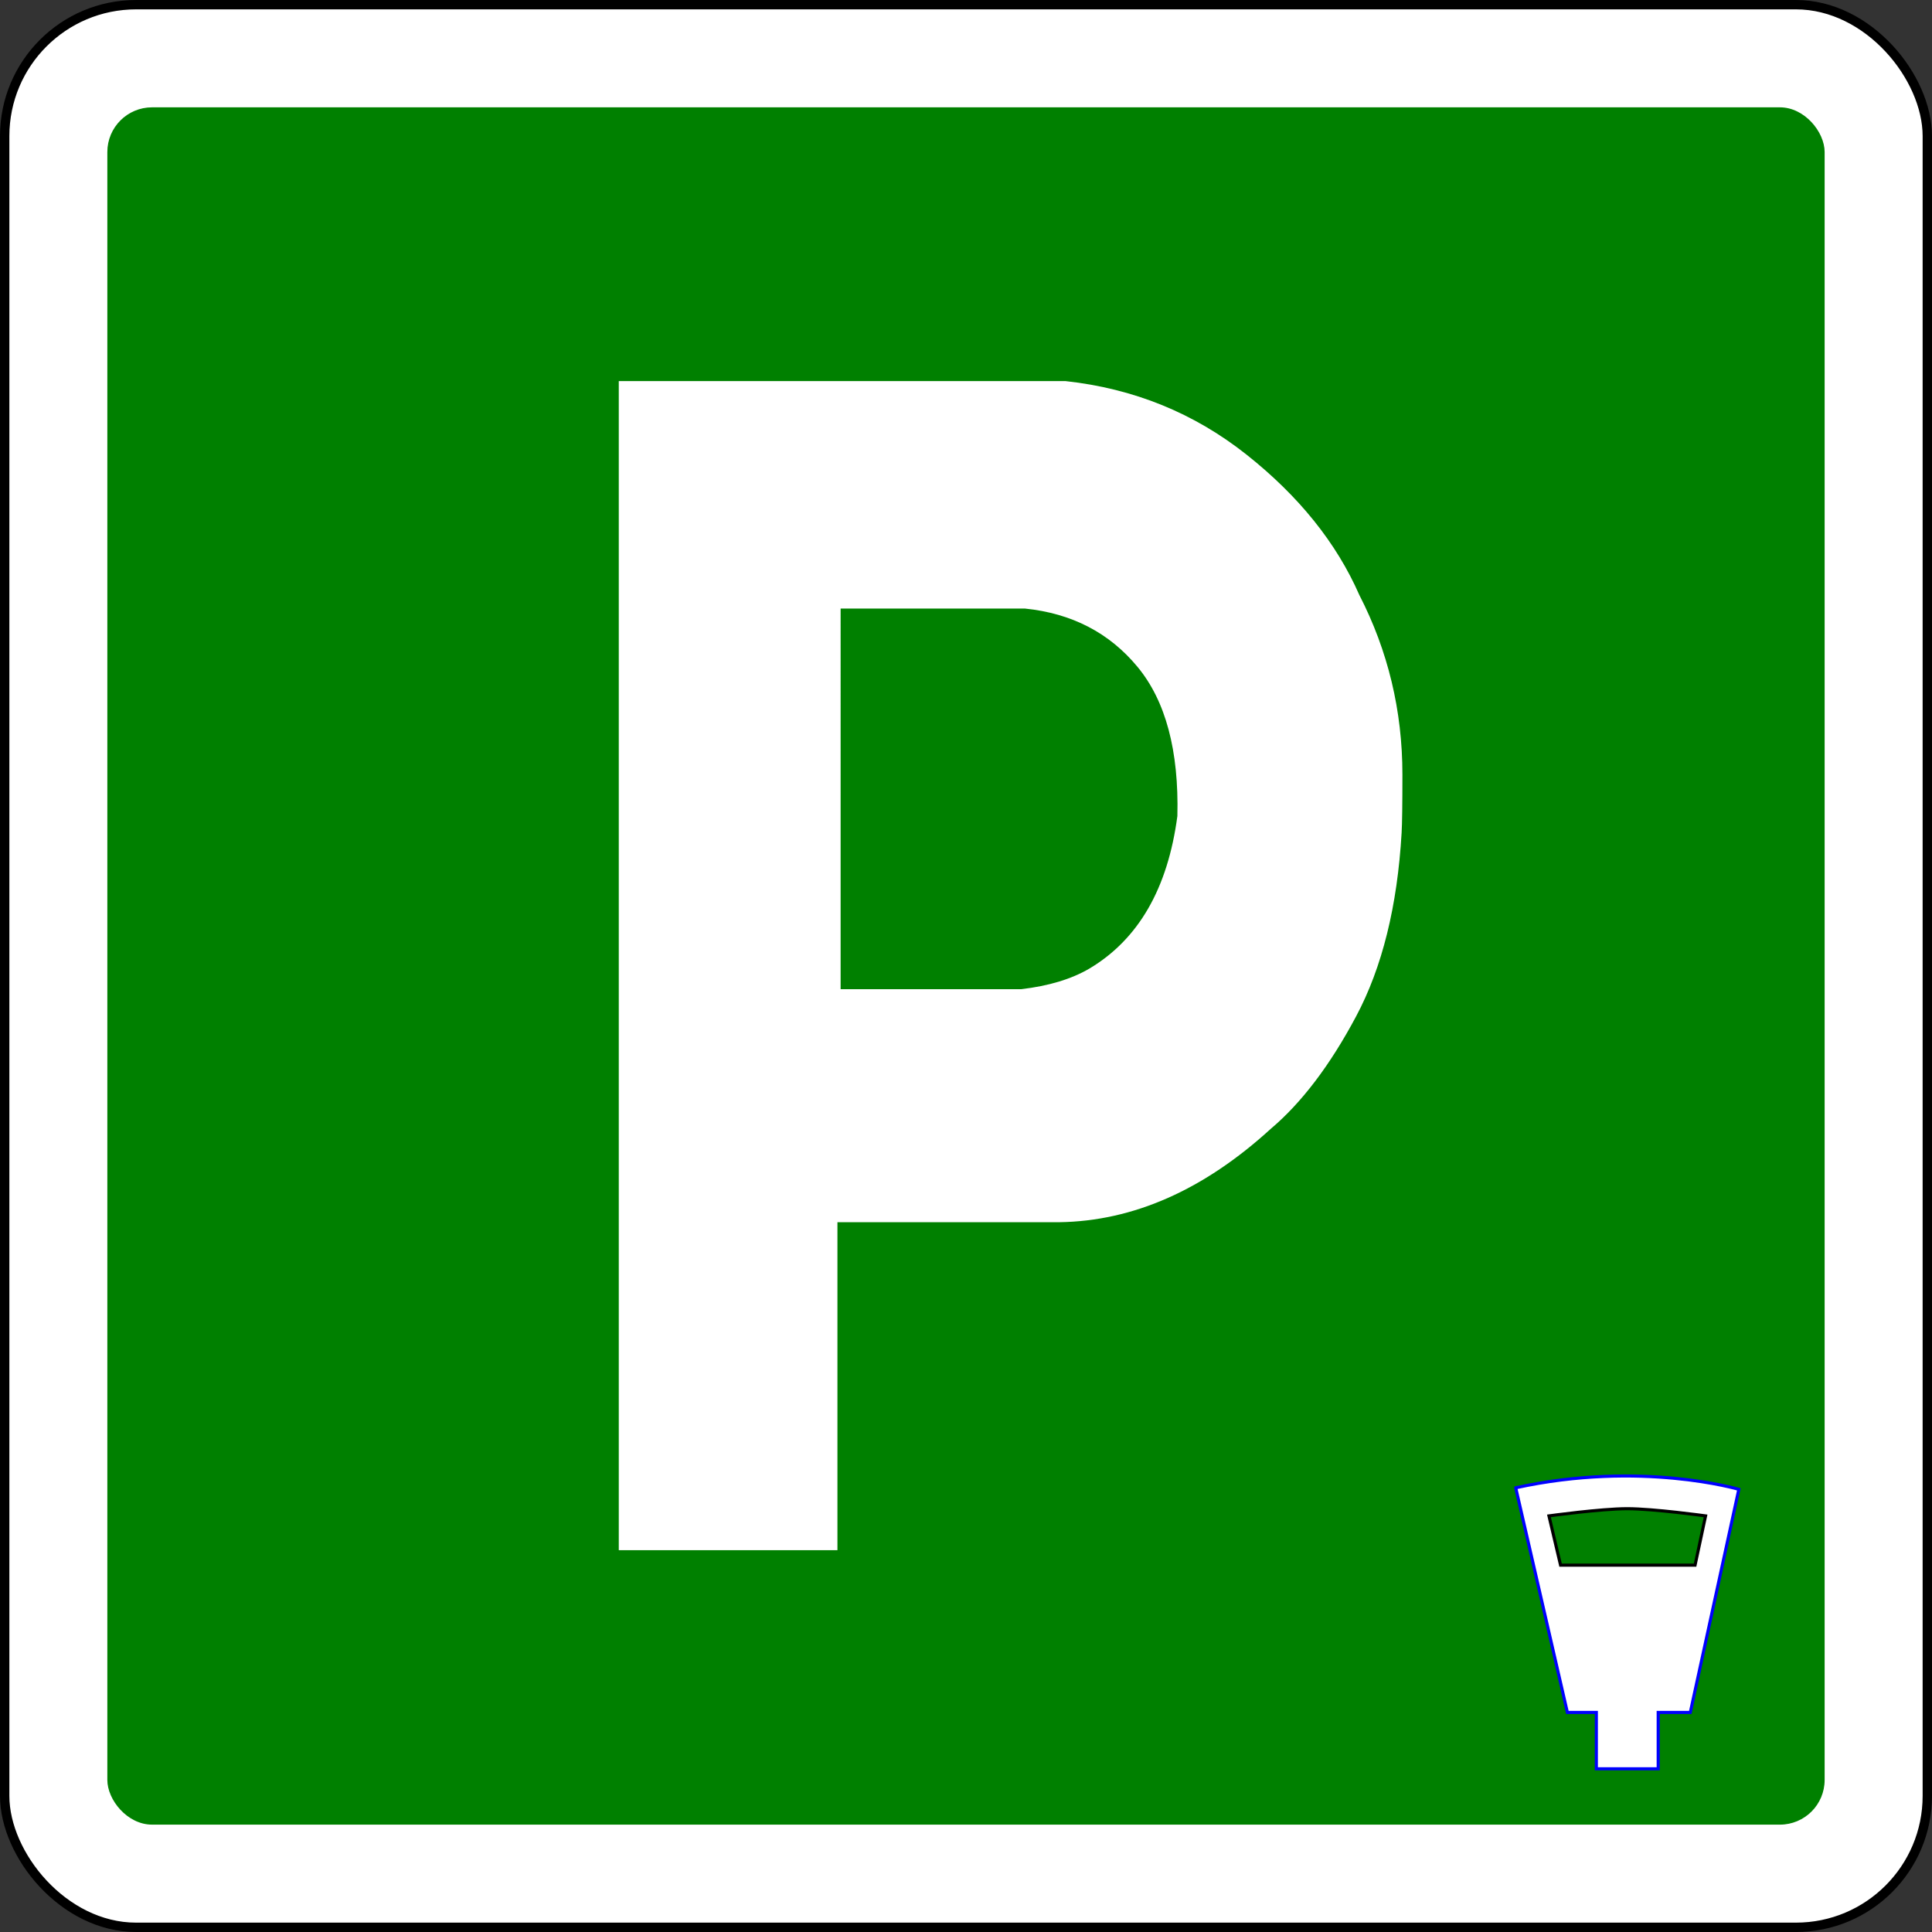 <?xml version="1.0" encoding="UTF-8" standalone="no"?>
<svg
   xmlns:dc="http://purl.org/dc/elements/1.1/"
   xmlns:cc="http://creativecommons.org/ns#"
   xmlns:rdf="http://www.w3.org/1999/02/22-rdf-syntax-ns#"
   xmlns:svg="http://www.w3.org/2000/svg"
   xmlns="http://www.w3.org/2000/svg"
   xmlns:sodipodi="http://sodipodi.sourceforge.net/DTD/sodipodi-0.dtd"
   xmlns:inkscape="http://www.inkscape.org/namespaces/inkscape"
   id="svg8761"
   sodipodi:docname="Domain-Metered-Parking.svg"
   viewBox="0 0 591.076 591.076"
   version="1.1"
   inkscape:version="1.0.2-2 (e86c870879, 2021-01-15)"
   width="591.076"
   height="591.076">
  <rect x="0" y="0" width="591.076" height="591.076" fill="#333333" stroke="none"/>
  <defs
     id="defs19" />
  <title
     id="title3372">Signalisation routière</title>
  <sodipodi:namedview
     id="base"
     bordercolor="#666666"
     inkscape:pageshadow="2"
     inkscape:window-y="-8"
     fit-margin-left="0"
     pagecolor="#ffffff"
     inkscape:window-height="837"
     inkscape:window-maximized="1"
     inkscape:zoom="0.7"
     inkscape:window-x="-8"
     showgrid="false"
     borderopacity="1.0"
     inkscape:current-layer="g14668"
     inkscape:cx="30.177394"
     inkscape:cy="179.60752"
     fit-margin-top="0"
     fit-margin-right="0"
     fit-margin-bottom="0"
     inkscape:window-width="1440"
     inkscape:pageopacity="0.0"
     inkscape:document-units="px"
     inkscape:document-rotation="0" />
  <g
     id="layer1"
     inkscape:label="Calque 1"
     inkscape:groupmode="layer"
     transform="translate(-74.463,-68.253)">
    <g
       id="g15130">
      <g
         id="g10368"
         transform="translate(0.352,0.111)">
        <rect
           id="rect11228-9"
           style="fill:#ffffff;stroke:#000000;stroke-width:2.866"
           ry="40.195"
           height="588.21"
           width="588.21"
           y="69.575"
           x="75.544" />
        <rect
           id="rect14523-4"
           style="fill:#008000"
           ry="13.679"
           height="525.39"
           width="525.39"
           y="100.98"
           x="106.95" />
      </g>
      <g
         id="text14525"
         style="fill:#ffffff">
        <path
           id="path7383"
           style="fill:#ffffff"
           d="m 400.49,184.85 c 20.833,2.279 39.266,9.766 55.298,22.461 16.032,12.696 27.547,27.019 34.546,42.969 8.789,17.09 13.183,35.401 13.184,54.932 -2.6e-4,9.115 -0.082,15.056 -0.244,17.822 -1.302,22.461 -5.941,41.179 -13.916,56.152 -7.976,14.974 -16.683,26.449 -26.123,34.424 -20.508,18.718 -42.074,28.239 -64.697,28.564 h -67.871 v 100.34 h -66.895 v -357.67 z m -68.848,186.04 h 55.176 c 8.463,-0.976 15.462,-3.092 20.996,-6.348 14.974,-8.952 23.926,-24.495 26.855,-46.631 0.488,-20.019 -3.581,-35.237 -12.207,-45.654 -8.627,-10.416 -20.101,-16.357 -34.424,-17.822 h -56.396 z" />
      </g>
      <g
         id="g14668"
         transform="matrix(0.364,0,0,0.364,264.47,390.07)">
        <path
           id="path11426"
           sodipodi:nodetypes="ccccccccc"
           style="fill:#ffffff;stroke:#0000ff;stroke-width:2.605px"
           inkscape:connector-curvature="0"
           d="m 751.96,366.36 43.424,188.83 h 24.344 v 47.371 h 51.977 V 555.19 h 26.975 l 40.79,-187.52 c 0,0 -82.242,-24.344 -187.51,-1.316 z" />
        <path
           id="path11430"
           sodipodi:nodetypes="ccczcc"
           style="fill:#008000;stroke:#000000;stroke-width:2.605px"
           inkscape:connector-curvature="0"
           d="M 789.65,431.39 H 902.7 l 8.839,-41.405 c 0,0 -43.794,-6.048 -65.83,-6.048 -22.036,0 -65.83,6.048 -65.83,6.048 z" />
      </g>
    </g>
  </g>
</svg>
